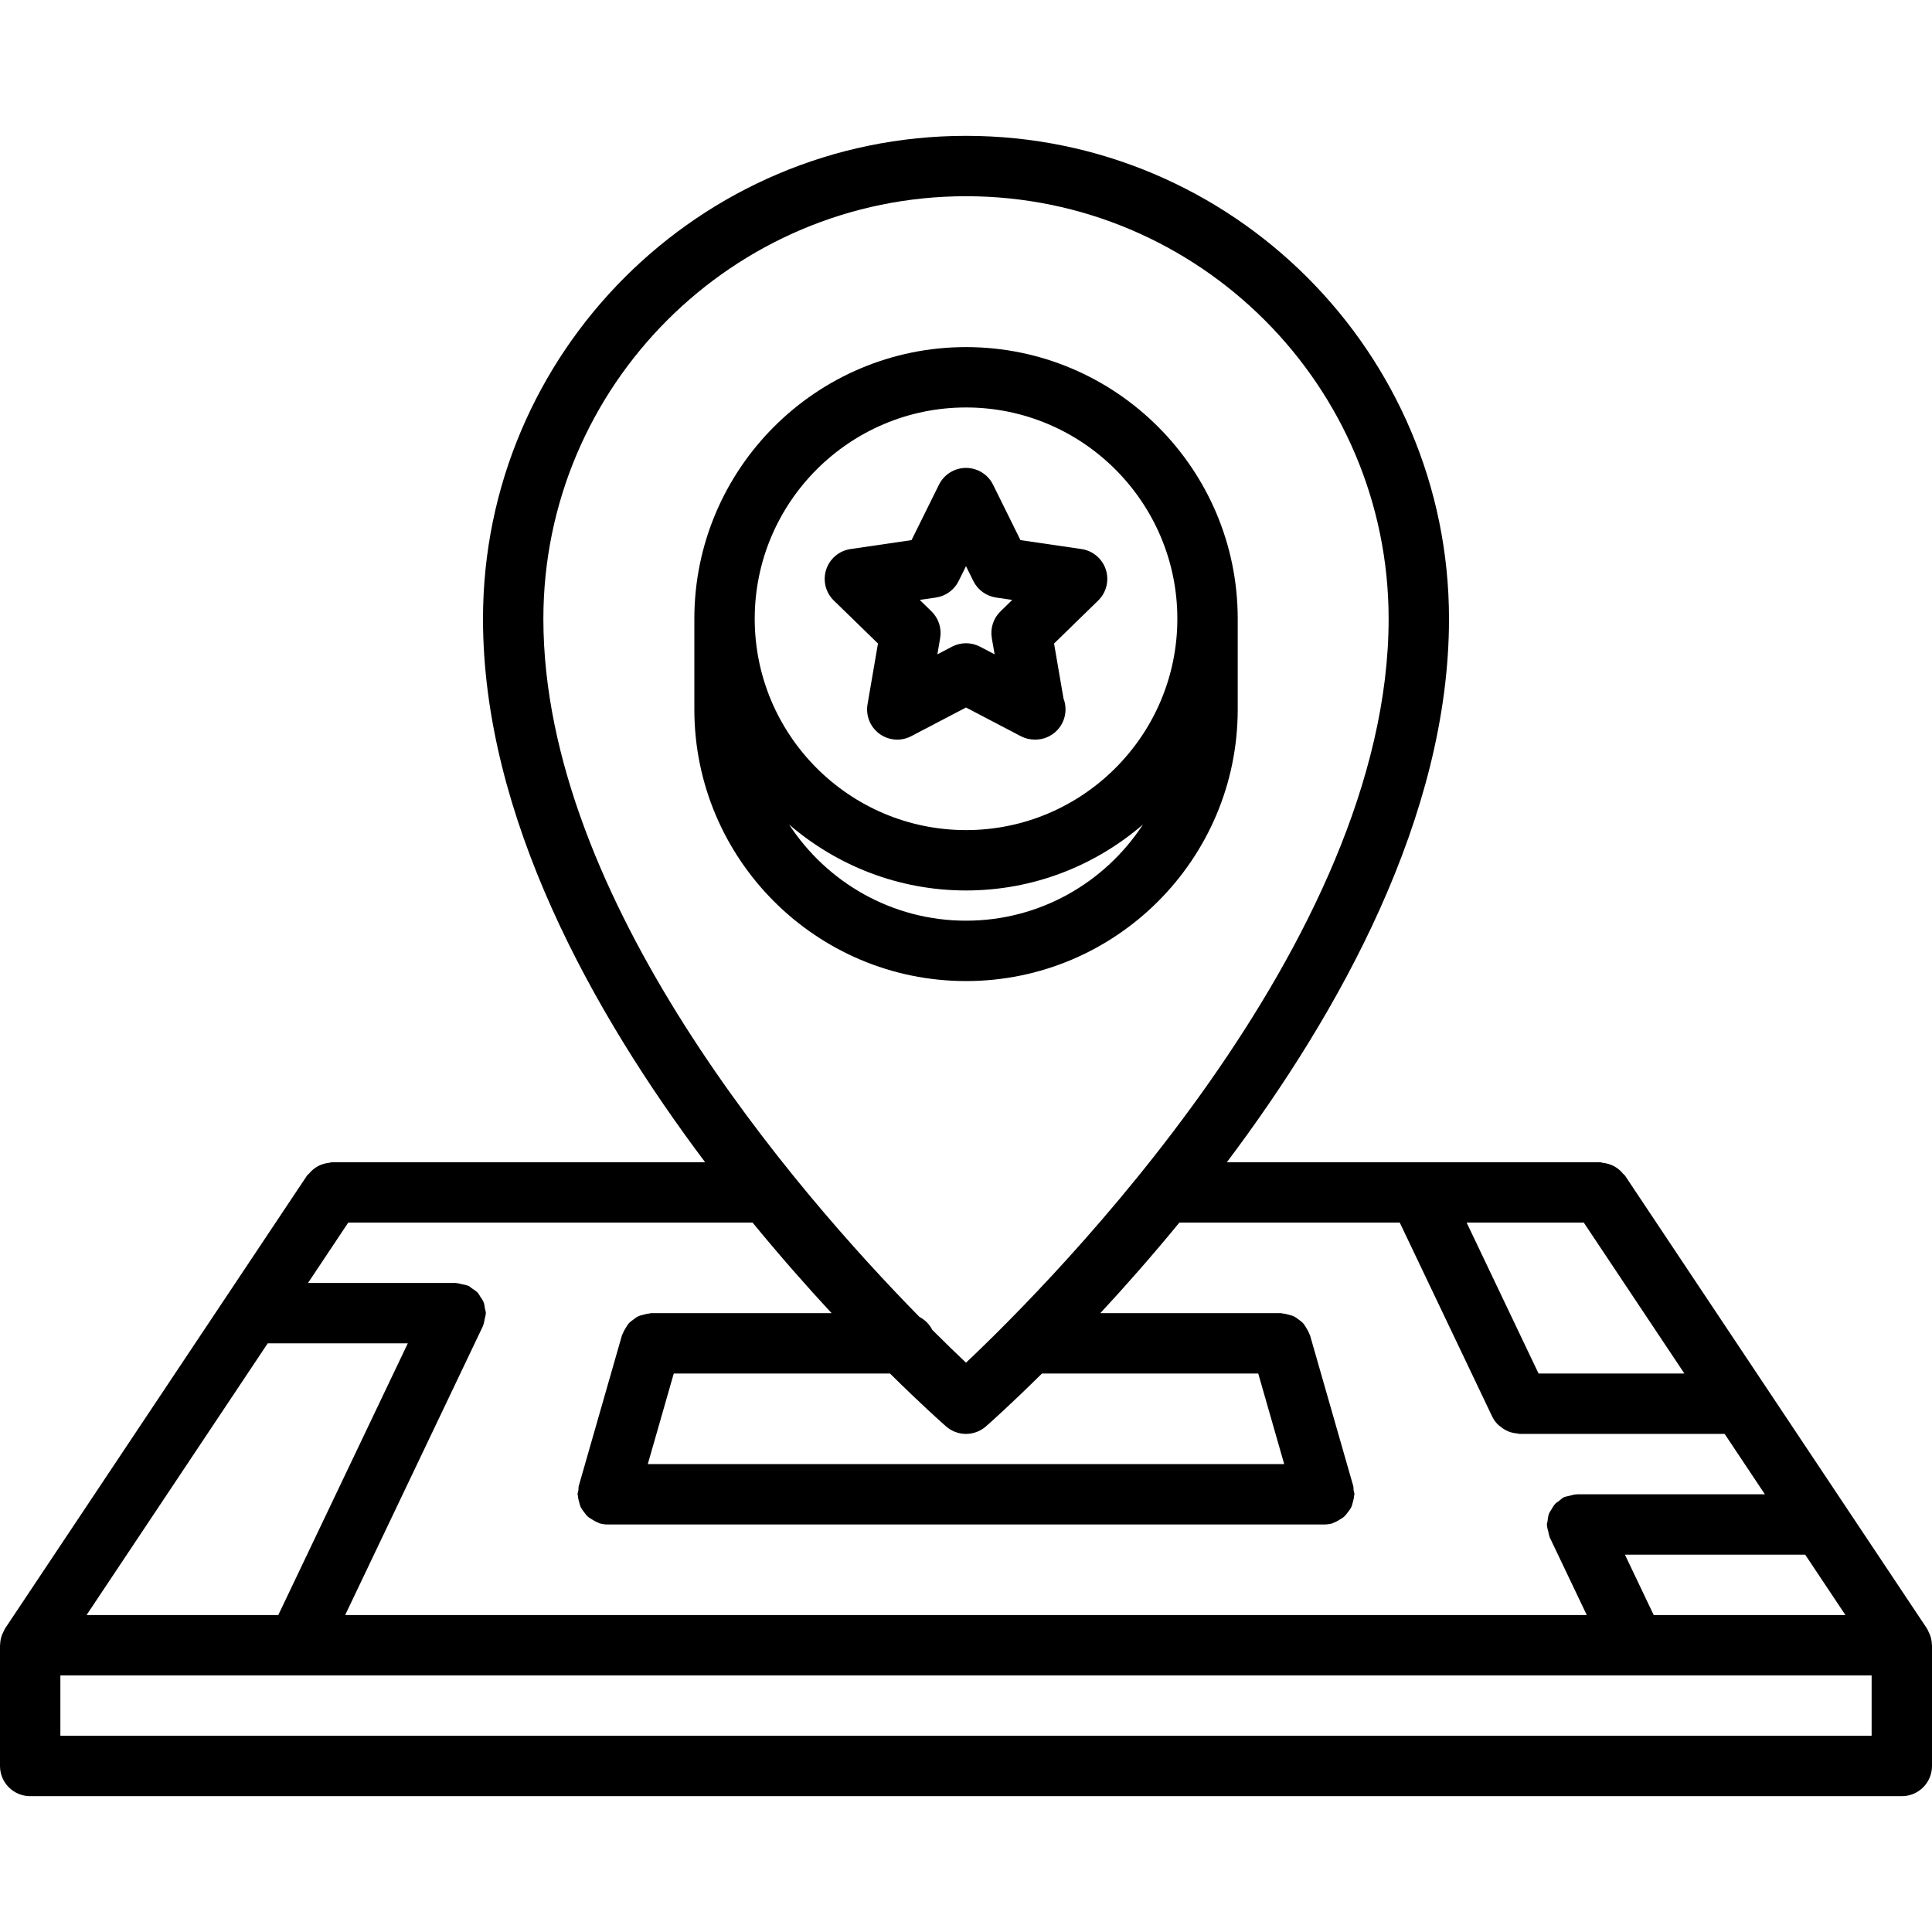 <svg xmlns="http://www.w3.org/2000/svg" width="64" height="64" enable-background="new 0 0 64 64" viewBox="0 0 64 64" id="casino-location">
  <path d="M63.928,54.144c-0.011-0.029-0.025-0.055-0.039-0.082c-0.02-0.039-0.032-0.08-0.057-0.116l-10-15
		c-0.019-0.027-0.047-0.042-0.067-0.066c-0.043-0.055-0.09-0.101-0.144-0.145c-0.05-0.04-0.1-0.075-0.156-0.104
		c-0.055-0.03-0.11-0.052-0.171-0.07c-0.066-0.021-0.132-0.034-0.201-0.041C53.061,38.516,53.033,38.5,53,38.5H40.642
		C44.372,33.538,48,27.034,48,20.5c0-8.822-7.178-16-16-16s-16,7.178-16,16c0,6.534,3.628,13.038,7.358,18H11
		c-0.033,0-0.061,0.016-0.093,0.019c-0.07,0.007-0.136,0.02-0.203,0.041c-0.06,0.019-0.114,0.04-0.169,0.069
		c-0.056,0.03-0.106,0.065-0.156,0.106c-0.054,0.043-0.101,0.089-0.144,0.143c-0.021,0.025-0.049,0.04-0.067,0.067l-10,15
		c-0.024,0.036-0.037,0.077-0.057,0.116c-0.014,0.027-0.028,0.053-0.039,0.082c-0.042,0.108-0.066,0.222-0.068,0.337
		C0.004,54.487,0,54.493,0,54.5v4c0,0.553,0.447,1,1,1h62c0.553,0,1-0.447,1-1v-4c0-0.007-0.004-0.013-0.004-0.02
		C63.994,54.365,63.97,54.253,63.928,54.144z M54.781,53.5l-0.953-2h5.971l1.333,2H54.781z M50.967,45.5l-2.383-5h3.881l3.333,5
		H50.967z M32,6.5c7.72,0,14,6.28,14,14c0,10.734-11.144,21.944-14,24.641c-0.291-0.275-0.673-0.644-1.116-1.086
		c-0.094-0.186-0.242-0.334-0.427-0.431C26.365,39.458,18,29.803,18,20.5C18,12.78,24.28,6.5,32,6.5z M41.681,45.5l0.86,3H21.459
		l0.86-3h7.164c1.03,1.02,1.731,1.642,1.857,1.752C31.529,47.417,31.765,47.5,32,47.5s0.471-0.083,0.659-0.248
		c0.126-0.11,0.827-0.732,1.857-1.752H41.681z M27.548,43.5h-5.981c-0.021,0-0.04,0.011-0.062,0.013
		c-0.066,0.004-0.127,0.021-0.189,0.038c-0.064,0.017-0.128,0.031-0.187,0.061c-0.054,0.026-0.099,0.063-0.146,0.099
		c-0.055,0.04-0.108,0.078-0.154,0.128c-0.039,0.044-0.066,0.096-0.098,0.146c-0.038,0.061-0.074,0.119-0.098,0.188
		c-0.007,0.019-0.021,0.032-0.027,0.052l-1.434,5c-0.013,0.046-0.005,0.09-0.011,0.136c-0.007,0.048-0.028,0.09-0.028,0.14
		c0,0.021,0.011,0.039,0.012,0.06c0.005,0.069,0.022,0.133,0.04,0.199c0.018,0.061,0.03,0.121,0.058,0.177s0.065,0.103,0.103,0.152
		c0.04,0.054,0.077,0.105,0.126,0.15c0.044,0.039,0.096,0.066,0.146,0.098c0.061,0.038,0.119,0.074,0.188,0.098
		c0.019,0.007,0.032,0.021,0.052,0.027c0.091,0.026,0.183,0.038,0.273,0.039c0,0,0.001,0,0.002,0h23.734c0.001,0,0.002,0,0.002,0
		c0.091-0.001,0.183-0.013,0.273-0.039c0.02-0.006,0.033-0.021,0.052-0.027c0.069-0.023,0.128-0.06,0.188-0.098
		c0.051-0.031,0.103-0.059,0.146-0.098c0.049-0.045,0.086-0.098,0.126-0.15c0.037-0.05,0.075-0.097,0.103-0.152
		s0.041-0.116,0.058-0.178c0.018-0.065,0.035-0.129,0.04-0.198c0.001-0.021,0.012-0.038,0.012-0.06c0-0.05-0.021-0.092-0.028-0.14
		c-0.006-0.046,0.002-0.09-0.011-0.136l-1.434-5c-0.006-0.02-0.021-0.033-0.027-0.052c-0.023-0.069-0.061-0.129-0.099-0.19
		c-0.031-0.05-0.058-0.101-0.097-0.144c-0.046-0.052-0.101-0.09-0.156-0.131c-0.048-0.034-0.091-0.07-0.144-0.097
		c-0.06-0.029-0.124-0.044-0.19-0.062c-0.062-0.016-0.12-0.033-0.186-0.037c-0.021-0.001-0.04-0.013-0.063-0.013h-5.981
		c0.813-0.876,1.703-1.885,2.618-3h7.299l3.063,6.426c0.047,0.1,0.11,0.184,0.183,0.259c0.023,0.024,0.052,0.042,0.077,0.064
		c0.061,0.052,0.124,0.096,0.194,0.131c0.04,0.021,0.079,0.038,0.122,0.054c0.082,0.028,0.167,0.045,0.255,0.052
		c0.025,0.002,0.048,0.015,0.074,0.015h6.795l1.333,2h-6.221c-0.005,0-0.009,0.003-0.014,0.003c-0.084,0.001-0.166,0.027-0.25,0.05
		c-0.047,0.014-0.097,0.017-0.141,0.036c-0.01,0.004-0.02,0.003-0.028,0.007c-0.061,0.029-0.104,0.077-0.155,0.116
		c-0.045,0.033-0.094,0.06-0.132,0.1c-0.057,0.06-0.095,0.129-0.135,0.199c-0.023,0.041-0.054,0.077-0.071,0.121
		c-0.034,0.086-0.045,0.176-0.054,0.268c-0.004,0.034-0.021,0.064-0.021,0.101c0,0.006,0.003,0.01,0.003,0.015
		c0.001,0.077,0.026,0.151,0.046,0.229c0.015,0.055,0.019,0.112,0.041,0.163c0.004,0.008,0.002,0.016,0.006,0.022l1.226,2.571
		H11.434l4.562-9.569c0.003-0.006,0.002-0.013,0.005-0.019c0.031-0.067,0.04-0.144,0.055-0.219c0.012-0.058,0.033-0.112,0.034-0.169
		c0-0.009,0.005-0.016,0.005-0.024c0-0.058-0.023-0.107-0.033-0.163c-0.011-0.065-0.015-0.132-0.039-0.194
		c-0.025-0.066-0.067-0.121-0.106-0.181c-0.031-0.049-0.056-0.1-0.096-0.143c-0.056-0.059-0.124-0.1-0.192-0.144
		c-0.037-0.024-0.063-0.059-0.104-0.078c-0.006-0.003-0.013-0.002-0.019-0.005c-0.063-0.028-0.133-0.035-0.2-0.051
		c-0.065-0.014-0.128-0.037-0.192-0.038c-0.007,0-0.012-0.004-0.019-0.004h-4.892l1.333-2H24.93
		C25.845,41.615,26.735,42.624,27.548,43.5z M8.868,44.5h4.641l-4.29,9H2.868L8.868,44.5z M62,57.5H2v-2h60V57.5z"></path>
  <path d="M32.001,32.499c4.963,0,9-4.037,9-9v-3.001c0-4.963-4.037-9-9-9s-9,4.037-9,9v3.001
		C23.001,28.462,27.038,32.499,32.001,32.499z M32.001,30.499c-2.452,0-4.61-1.271-5.861-3.186c1.576,1.357,3.622,2.185,5.861,2.185
		s4.285-0.827,5.861-2.185C36.612,29.229,34.453,30.499,32.001,30.499z M32.001,13.498c3.859,0,7,3.141,7,7s-3.141,7-7,7
		s-7-3.141-7-7S28.142,13.498,32.001,13.498z"></path>
  <path d="M29.084,21.317l-0.346,2.014c-0.064,0.375,0.089,0.754,0.396,0.978c0.309,0.225,0.718,0.254,1.053,0.077L32,23.437
		l1.813,0.949c0.146,0.076,0.305,0.114,0.464,0.114c0.008,0,0.016,0.001,0.02,0c0.553,0,1-0.447,1-1c0-0.128-0.023-0.25-0.067-0.362
		l-0.313-1.82l1.461-1.424c0.273-0.266,0.371-0.663,0.254-1.025c-0.117-0.361-0.43-0.626-0.807-0.681l-2.021-0.296l-0.907-1.835
		C32.728,15.716,32.381,15.5,32,15.5c-0.38,0-0.728,0.216-0.896,0.557l-0.908,1.835l-2.021,0.296
		c-0.377,0.055-0.689,0.319-0.807,0.681c-0.117,0.362-0.02,0.76,0.254,1.025L29.084,21.317z M31.004,19.794
		c0.325-0.048,0.606-0.251,0.752-0.546L32,18.755l0.243,0.493c0.146,0.294,0.427,0.498,0.752,0.546l0.537,0.079l-0.389,0.378
		c-0.236,0.23-0.344,0.562-0.288,0.887l0.093,0.537l-0.484-0.253c-0.291-0.152-0.637-0.152-0.928,0l-0.484,0.254l0.092-0.539
		c0.056-0.324-0.052-0.655-0.288-0.886l-0.389-0.378L31.004,19.794z"></path>
</svg>
